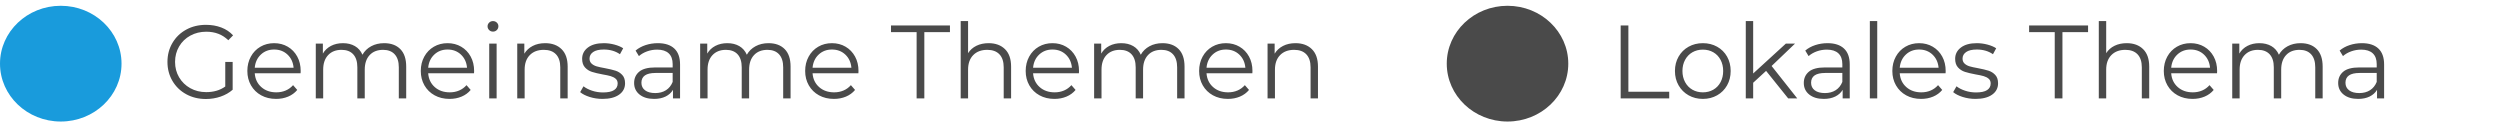 <?xml version="1.0" encoding="UTF-8"?>
<svg width="432px" height="23px" viewBox="0 0 432 23" version="1.1" xmlns="http://www.w3.org/2000/svg" xmlns:xlink="http://www.w3.org/1999/xlink">
    <title>Group 40 Copy 6</title>
    <g id="Page-1" stroke="none" stroke-width="1" fill="none" fill-rule="evenodd">
        <g id="Group-40-Copy-6">
            <path d="M35.578,17.108 C36.466,17.108 37.312,16.97 38.116,16.694 C38.92,16.418 39.616,16.022 40.204,15.506 L40.204,15.506 L40.204,10.7 L38.926,10.7 L38.926,14.948 C38.026,15.596 36.928,15.92 35.632,15.92 C34.612,15.92 33.694,15.692 32.878,15.236 C32.062,14.78 31.42,14.156 30.952,13.364 C30.484,12.572 30.25,11.684 30.25,10.7 C30.25,9.716 30.484,8.825 30.952,8.027 C31.42,7.229 32.065,6.605 32.887,6.155 C33.709,5.705 34.63,5.48 35.65,5.48 C37.186,5.48 38.452,5.972 39.448,6.956 L39.448,6.956 L40.276,6.11 C39.724,5.51 39.046,5.057 38.242,4.751 C37.438,4.445 36.556,4.292 35.596,4.292 C34.324,4.292 33.184,4.568 32.176,5.12 C31.168,5.672 30.376,6.437 29.8,7.415 C29.224,8.393 28.936,9.488 28.936,10.7 C28.936,11.912 29.224,13.007 29.8,13.985 C30.376,14.963 31.168,15.728 32.176,16.28 C33.184,16.832 34.318,17.108 35.578,17.108 Z M47.71,17.09 C48.466,17.09 49.159,16.958 49.789,16.694 C50.419,16.43 50.944,16.046 51.364,15.542 L51.364,15.542 L50.644,14.714 C50.284,15.122 49.858,15.431 49.366,15.641 C48.874,15.851 48.334,15.956 47.746,15.956 C46.702,15.956 45.838,15.653 45.154,15.047 C44.47,14.441 44.092,13.646 44.02,12.662 L44.02,12.662 L51.94,12.662 L51.958,12.266 C51.958,11.33 51.76,10.499 51.364,9.773 C50.968,9.047 50.422,8.48 49.726,8.072 C49.03,7.664 48.244,7.46 47.368,7.46 C46.492,7.46 45.703,7.664 45.001,8.072 C44.299,8.48 43.747,9.05 43.345,9.782 C42.943,10.514 42.742,11.342 42.742,12.266 C42.742,13.19 42.952,14.018 43.372,14.75 C43.792,15.482 44.377,16.055 45.127,16.469 C45.877,16.883 46.738,17.09 47.71,17.09 Z M50.734,11.708 L44.02,11.708 C44.104,10.772 44.455,10.013 45.073,9.431 C45.691,8.849 46.456,8.558 47.368,8.558 C48.292,8.558 49.063,8.849 49.681,9.431 C50.299,10.013 50.65,10.772 50.734,11.708 L50.734,11.708 Z M55.846,17 L55.846,12.032 C55.846,10.964 56.131,10.127 56.701,9.521 C57.271,8.915 58.042,8.612 59.014,8.612 C59.89,8.612 60.565,8.87 61.039,9.386 C61.513,9.902 61.75,10.652 61.75,11.636 L61.75,11.636 L61.75,17 L63.028,17 L63.028,12.032 C63.028,10.964 63.31,10.127 63.874,9.521 C64.438,8.915 65.212,8.612 66.196,8.612 C67.06,8.612 67.729,8.87 68.203,9.386 C68.677,9.902 68.914,10.652 68.914,11.636 L68.914,11.636 L68.914,17 L70.192,17 L70.192,11.51 C70.192,10.178 69.853,9.17 69.175,8.486 C68.497,7.802 67.564,7.46 66.376,7.46 C65.536,7.46 64.789,7.637 64.135,7.991 C63.481,8.345 62.98,8.834 62.632,9.458 C62.344,8.798 61.909,8.3 61.327,7.964 C60.745,7.628 60.058,7.46 59.266,7.46 C58.486,7.46 57.796,7.616 57.196,7.928 C56.596,8.24 56.128,8.684 55.792,9.26 L55.792,9.26 L55.792,7.532 L54.568,7.532 L54.568,17 L55.846,17 Z M77.68,17.09 C78.436,17.09 79.129,16.958 79.759,16.694 C80.389,16.43 80.914,16.046 81.334,15.542 L81.334,15.542 L80.614,14.714 C80.254,15.122 79.828,15.431 79.336,15.641 C78.844,15.851 78.304,15.956 77.716,15.956 C76.672,15.956 75.808,15.653 75.124,15.047 C74.44,14.441 74.062,13.646 73.99,12.662 L73.99,12.662 L81.91,12.662 L81.928,12.266 C81.928,11.33 81.73,10.499 81.334,9.773 C80.938,9.047 80.392,8.48 79.696,8.072 C79,7.664 78.214,7.46 77.338,7.46 C76.462,7.46 75.673,7.664 74.971,8.072 C74.269,8.48 73.717,9.05 73.315,9.782 C72.913,10.514 72.712,11.342 72.712,12.266 C72.712,13.19 72.922,14.018 73.342,14.75 C73.762,15.482 74.347,16.055 75.097,16.469 C75.847,16.883 76.708,17.09 77.68,17.09 Z M80.704,11.708 L73.99,11.708 C74.074,10.772 74.425,10.013 75.043,9.431 C75.661,8.849 76.426,8.558 77.338,8.558 C78.262,8.558 79.033,8.849 79.651,9.431 C80.269,10.013 80.62,10.772 80.704,11.708 L80.704,11.708 Z M85.186,5.462 C85.45,5.462 85.672,5.372 85.852,5.192 C86.032,5.012 86.122,4.79 86.122,4.526 C86.122,4.286 86.032,4.079 85.852,3.905 C85.672,3.731 85.45,3.644 85.186,3.644 C84.922,3.644 84.7,3.734 84.52,3.914 C84.34,4.094 84.25,4.304 84.25,4.544 C84.25,4.796 84.34,5.012 84.52,5.192 C84.7,5.372 84.922,5.462 85.186,5.462 Z M85.816,17 L85.816,7.532 L84.538,7.532 L84.538,17 L85.816,17 Z M90.658,17 L90.658,12.032 C90.658,10.964 90.955,10.127 91.549,9.521 C92.143,8.915 92.95,8.612 93.97,8.612 C94.882,8.612 95.584,8.87 96.076,9.386 C96.568,9.902 96.814,10.652 96.814,11.636 L96.814,11.636 L96.814,17 L98.092,17 L98.092,11.51 C98.092,10.19 97.741,9.185 97.039,8.495 C96.337,7.805 95.392,7.46 94.204,7.46 C93.388,7.46 92.671,7.619 92.053,7.937 C91.435,8.255 90.952,8.702 90.604,9.278 L90.604,9.278 L90.604,7.532 L89.38,7.532 L89.38,17 L90.658,17 Z M104.104,17.09 C105.328,17.09 106.285,16.847 106.975,16.361 C107.665,15.875 108.01,15.218 108.01,14.39 C108.01,13.778 107.848,13.298 107.524,12.95 C107.2,12.602 106.81,12.356 106.354,12.212 C105.898,12.068 105.292,11.924 104.536,11.78 C103.924,11.672 103.444,11.567 103.096,11.465 C102.748,11.363 102.457,11.204 102.223,10.988 C101.989,10.772 101.872,10.484 101.872,10.124 C101.872,9.656 102.079,9.278 102.493,8.99 C102.907,8.702 103.522,8.558 104.338,8.558 C105.418,8.558 106.348,8.828 107.128,9.368 L107.128,9.368 L107.686,8.342 C107.29,8.078 106.786,7.865 106.174,7.703 C105.562,7.541 104.95,7.46 104.338,7.46 C103.162,7.46 102.244,7.712 101.584,8.216 C100.924,8.72 100.594,9.368 100.594,10.16 C100.594,10.796 100.759,11.294 101.089,11.654 C101.419,12.014 101.818,12.269 102.286,12.419 C102.754,12.569 103.372,12.716 104.14,12.86 C104.716,12.956 105.178,13.055 105.526,13.157 C105.874,13.259 106.162,13.409 106.39,13.607 C106.618,13.805 106.732,14.078 106.732,14.426 C106.732,14.918 106.525,15.299 106.111,15.569 C105.697,15.839 105.058,15.974 104.194,15.974 C103.546,15.974 102.922,15.875 102.322,15.677 C101.722,15.479 101.224,15.224 100.828,14.912 L100.828,14.912 L100.252,15.92 C100.648,16.256 101.197,16.535 101.899,16.757 C102.601,16.979 103.336,17.09 104.104,17.09 Z M113.032,17.09 C113.8,17.09 114.463,16.952 115.021,16.676 C115.579,16.4 116.002,16.016 116.29,15.524 L116.29,15.524 L116.29,17 L117.514,17 L117.514,11.132 C117.514,9.92 117.184,9.005 116.524,8.387 C115.864,7.769 114.916,7.46 113.68,7.46 C112.936,7.46 112.228,7.571 111.556,7.793 C110.884,8.015 110.308,8.33 109.828,8.738 L109.828,8.738 L110.404,9.692 C110.8,9.344 111.274,9.071 111.826,8.873 C112.378,8.675 112.954,8.576 113.554,8.576 C114.43,8.576 115.096,8.789 115.552,9.215 C116.008,9.641 116.236,10.262 116.236,11.078 L116.236,11.078 L116.236,11.654 L113.23,11.654 C111.958,11.654 111.031,11.9 110.449,12.392 C109.867,12.884 109.576,13.532 109.576,14.336 C109.576,15.164 109.888,15.83 110.512,16.334 C111.136,16.838 111.976,17.09 113.032,17.09 Z M113.23,16.082 C112.474,16.082 111.886,15.923 111.466,15.605 C111.046,15.287 110.836,14.852 110.836,14.3 C110.836,13.172 111.646,12.608 113.266,12.608 L113.266,12.608 L116.236,12.608 L116.236,14.156 C115.984,14.78 115.6,15.257 115.084,15.587 C114.568,15.917 113.95,16.082 113.23,16.082 Z M122.266,17 L122.266,12.032 C122.266,10.964 122.551,10.127 123.121,9.521 C123.691,8.915 124.462,8.612 125.434,8.612 C126.31,8.612 126.985,8.87 127.459,9.386 C127.933,9.902 128.17,10.652 128.17,11.636 L128.17,11.636 L128.17,17 L129.448,17 L129.448,12.032 C129.448,10.964 129.73,10.127 130.294,9.521 C130.858,8.915 131.632,8.612 132.616,8.612 C133.48,8.612 134.149,8.87 134.623,9.386 C135.097,9.902 135.334,10.652 135.334,11.636 L135.334,11.636 L135.334,17 L136.612,17 L136.612,11.51 C136.612,10.178 136.273,9.17 135.595,8.486 C134.917,7.802 133.984,7.46 132.796,7.46 C131.956,7.46 131.209,7.637 130.555,7.991 C129.901,8.345 129.4,8.834 129.052,9.458 C128.764,8.798 128.329,8.3 127.747,7.964 C127.165,7.628 126.478,7.46 125.686,7.46 C124.906,7.46 124.216,7.616 123.616,7.928 C123.016,8.24 122.548,8.684 122.212,9.26 L122.212,9.26 L122.212,7.532 L120.988,7.532 L120.988,17 L122.266,17 Z M144.1,17.09 C144.856,17.09 145.549,16.958 146.179,16.694 C146.809,16.43 147.334,16.046 147.754,15.542 L147.754,15.542 L147.034,14.714 C146.674,15.122 146.248,15.431 145.756,15.641 C145.264,15.851 144.724,15.956 144.136,15.956 C143.092,15.956 142.228,15.653 141.544,15.047 C140.86,14.441 140.482,13.646 140.41,12.662 L140.41,12.662 L148.33,12.662 L148.348,12.266 C148.348,11.33 148.15,10.499 147.754,9.773 C147.358,9.047 146.812,8.48 146.116,8.072 C145.42,7.664 144.634,7.46 143.758,7.46 C142.882,7.46 142.093,7.664 141.391,8.072 C140.689,8.48 140.137,9.05 139.735,9.782 C139.333,10.514 139.132,11.342 139.132,12.266 C139.132,13.19 139.342,14.018 139.762,14.75 C140.182,15.482 140.767,16.055 141.517,16.469 C142.267,16.883 143.128,17.09 144.1,17.09 Z M147.124,11.708 L140.41,11.708 C140.494,10.772 140.845,10.013 141.463,9.431 C142.081,8.849 142.846,8.558 143.758,8.558 C144.682,8.558 145.453,8.849 146.071,9.431 C146.689,10.013 147.04,10.772 147.124,11.708 L147.124,11.708 Z M159.724,17 L159.724,5.552 L164.152,5.552 L164.152,4.4 L153.964,4.4 L153.964,5.552 L158.392,5.552 L158.392,17 L159.724,17 Z M167.284,17 L167.284,12.032 C167.284,10.964 167.581,10.127 168.175,9.521 C168.769,8.915 169.576,8.612 170.596,8.612 C171.508,8.612 172.21,8.87 172.702,9.386 C173.194,9.902 173.44,10.652 173.44,11.636 L173.44,11.636 L173.44,17 L174.718,17 L174.718,11.51 C174.718,10.19 174.367,9.185 173.665,8.495 C172.963,7.805 172.018,7.46 170.83,7.46 C170.038,7.46 169.336,7.61 168.724,7.91 C168.112,8.21 167.632,8.636 167.284,9.188 L167.284,9.188 L167.284,3.644 L166.006,3.644 L166.006,17 L167.284,17 Z M182.206,17.09 C182.962,17.09 183.655,16.958 184.285,16.694 C184.915,16.43 185.44,16.046 185.86,15.542 L185.86,15.542 L185.14,14.714 C184.78,15.122 184.354,15.431 183.862,15.641 C183.37,15.851 182.83,15.956 182.242,15.956 C181.198,15.956 180.334,15.653 179.65,15.047 C178.966,14.441 178.588,13.646 178.516,12.662 L178.516,12.662 L186.436,12.662 L186.454,12.266 C186.454,11.33 186.256,10.499 185.86,9.773 C185.464,9.047 184.918,8.48 184.222,8.072 C183.526,7.664 182.74,7.46 181.864,7.46 C180.988,7.46 180.199,7.664 179.497,8.072 C178.795,8.48 178.243,9.05 177.841,9.782 C177.439,10.514 177.238,11.342 177.238,12.266 C177.238,13.19 177.448,14.018 177.868,14.75 C178.288,15.482 178.873,16.055 179.623,16.469 C180.373,16.883 181.234,17.09 182.206,17.09 Z M185.23,11.708 L178.516,11.708 C178.6,10.772 178.951,10.013 179.569,9.431 C180.187,8.849 180.952,8.558 181.864,8.558 C182.788,8.558 183.559,8.849 184.177,9.431 C184.795,10.013 185.146,10.772 185.23,11.708 L185.23,11.708 Z M190.342,17 L190.342,12.032 C190.342,10.964 190.627,10.127 191.197,9.521 C191.767,8.915 192.538,8.612 193.51,8.612 C194.386,8.612 195.061,8.87 195.535,9.386 C196.009,9.902 196.246,10.652 196.246,11.636 L196.246,11.636 L196.246,17 L197.524,17 L197.524,12.032 C197.524,10.964 197.806,10.127 198.37,9.521 C198.934,8.915 199.708,8.612 200.692,8.612 C201.556,8.612 202.225,8.87 202.699,9.386 C203.173,9.902 203.41,10.652 203.41,11.636 L203.41,11.636 L203.41,17 L204.688,17 L204.688,11.51 C204.688,10.178 204.349,9.17 203.671,8.486 C202.993,7.802 202.06,7.46 200.872,7.46 C200.032,7.46 199.285,7.637 198.631,7.991 C197.977,8.345 197.476,8.834 197.128,9.458 C196.84,8.798 196.405,8.3 195.823,7.964 C195.241,7.628 194.554,7.46 193.762,7.46 C192.982,7.46 192.292,7.616 191.692,7.928 C191.092,8.24 190.624,8.684 190.288,9.26 L190.288,9.26 L190.288,7.532 L189.064,7.532 L189.064,17 L190.342,17 Z M212.176,17.09 C212.932,17.09 213.625,16.958 214.255,16.694 C214.885,16.43 215.41,16.046 215.83,15.542 L215.83,15.542 L215.11,14.714 C214.75,15.122 214.324,15.431 213.832,15.641 C213.34,15.851 212.8,15.956 212.212,15.956 C211.168,15.956 210.304,15.653 209.62,15.047 C208.936,14.441 208.558,13.646 208.486,12.662 L208.486,12.662 L216.406,12.662 L216.424,12.266 C216.424,11.33 216.226,10.499 215.83,9.773 C215.434,9.047 214.888,8.48 214.192,8.072 C213.496,7.664 212.71,7.46 211.834,7.46 C210.958,7.46 210.169,7.664 209.467,8.072 C208.765,8.48 208.213,9.05 207.811,9.782 C207.409,10.514 207.208,11.342 207.208,12.266 C207.208,13.19 207.418,14.018 207.838,14.75 C208.258,15.482 208.843,16.055 209.593,16.469 C210.343,16.883 211.204,17.09 212.176,17.09 Z M215.2,11.708 L208.486,11.708 C208.57,10.772 208.921,10.013 209.539,9.431 C210.157,8.849 210.922,8.558 211.834,8.558 C212.758,8.558 213.529,8.849 214.147,9.431 C214.765,10.013 215.116,10.772 215.2,11.708 L215.2,11.708 Z M220.312,17 L220.312,12.032 C220.312,10.964 220.609,10.127 221.203,9.521 C221.797,8.915 222.604,8.612 223.624,8.612 C224.536,8.612 225.238,8.87 225.73,9.386 C226.222,9.902 226.468,10.652 226.468,11.636 L226.468,11.636 L226.468,17 L227.746,17 L227.746,11.51 C227.746,10.19 227.395,9.185 226.693,8.495 C225.991,7.805 225.046,7.46 223.858,7.46 C223.042,7.46 222.325,7.619 221.707,7.937 C221.089,8.255 220.606,8.702 220.258,9.278 L220.258,9.278 L220.258,7.532 L219.034,7.532 L219.034,17 L220.312,17 Z" id="GemeinsameThemen" fill="#4A4A4A" fill-rule="nonzero"></path>
            <path d="M288.44,17 L288.44,15.848 L281.384,15.848 L281.384,4.4 L280.052,4.4 L280.052,17 L288.44,17 Z M294.254,17.09 C295.166,17.09 295.988,16.883 296.72,16.469 C297.452,16.055 298.025,15.482 298.439,14.75 C298.853,14.018 299.06,13.19 299.06,12.266 C299.06,11.342 298.853,10.514 298.439,9.782 C298.025,9.05 297.452,8.48 296.72,8.072 C295.988,7.664 295.166,7.46 294.254,7.46 C293.342,7.46 292.52,7.664 291.788,8.072 C291.056,8.48 290.48,9.05 290.06,9.782 C289.64,10.514 289.43,11.342 289.43,12.266 C289.43,13.19 289.64,14.018 290.06,14.75 C290.48,15.482 291.056,16.055 291.788,16.469 C292.52,16.883 293.342,17.09 294.254,17.09 Z M294.254,15.956 C293.582,15.956 292.979,15.803 292.445,15.497 C291.911,15.191 291.491,14.756 291.185,14.192 C290.879,13.628 290.726,12.986 290.726,12.266 C290.726,11.546 290.879,10.904 291.185,10.34 C291.491,9.776 291.911,9.341 292.445,9.035 C292.979,8.729 293.582,8.576 294.254,8.576 C294.926,8.576 295.529,8.729 296.063,9.035 C296.597,9.341 297.014,9.776 297.314,10.34 C297.614,10.904 297.764,11.546 297.764,12.266 C297.764,12.986 297.614,13.628 297.314,14.192 C297.014,14.756 296.597,15.191 296.063,15.497 C295.529,15.803 294.926,15.956 294.254,15.956 Z M302.948,17 L302.948,14.3 L305.18,12.248 L308.996,17 L310.562,17 L306.134,11.402 L310.184,7.532 L308.6,7.532 L302.948,12.698 L302.948,3.644 L301.67,3.644 L301.67,17 L302.948,17 Z M315.152,17.09 C315.92,17.09 316.583,16.952 317.141,16.676 C317.699,16.4 318.122,16.016 318.41,15.524 L318.41,15.524 L318.41,17 L319.634,17 L319.634,11.132 C319.634,9.92 319.304,9.005 318.644,8.387 C317.984,7.769 317.036,7.46 315.8,7.46 C315.056,7.46 314.348,7.571 313.676,7.793 C313.004,8.015 312.428,8.33 311.948,8.738 L311.948,8.738 L312.524,9.692 C312.92,9.344 313.394,9.071 313.946,8.873 C314.498,8.675 315.074,8.576 315.674,8.576 C316.55,8.576 317.216,8.789 317.672,9.215 C318.128,9.641 318.356,10.262 318.356,11.078 L318.356,11.078 L318.356,11.654 L315.35,11.654 C314.078,11.654 313.151,11.9 312.569,12.392 C311.987,12.884 311.696,13.532 311.696,14.336 C311.696,15.164 312.008,15.83 312.632,16.334 C313.256,16.838 314.096,17.09 315.152,17.09 Z M315.35,16.082 C314.594,16.082 314.006,15.923 313.586,15.605 C313.166,15.287 312.956,14.852 312.956,14.3 C312.956,13.172 313.766,12.608 315.386,12.608 L315.386,12.608 L318.356,12.608 L318.356,14.156 C318.104,14.78 317.72,15.257 317.204,15.587 C316.688,15.917 316.07,16.082 315.35,16.082 Z M324.386,17 L324.386,3.644 L323.108,3.644 L323.108,17 L324.386,17 Z M331.964,17.09 C332.72,17.09 333.413,16.958 334.043,16.694 C334.673,16.43 335.198,16.046 335.618,15.542 L335.618,15.542 L334.898,14.714 C334.538,15.122 334.112,15.431 333.62,15.641 C333.128,15.851 332.588,15.956 332,15.956 C330.956,15.956 330.092,15.653 329.408,15.047 C328.724,14.441 328.346,13.646 328.274,12.662 L328.274,12.662 L336.194,12.662 L336.212,12.266 C336.212,11.33 336.014,10.499 335.618,9.773 C335.222,9.047 334.676,8.48 333.98,8.072 C333.284,7.664 332.498,7.46 331.622,7.46 C330.746,7.46 329.957,7.664 329.255,8.072 C328.553,8.48 328.001,9.05 327.599,9.782 C327.197,10.514 326.996,11.342 326.996,12.266 C326.996,13.19 327.206,14.018 327.626,14.75 C328.046,15.482 328.631,16.055 329.381,16.469 C330.131,16.883 330.992,17.09 331.964,17.09 Z M334.988,11.708 L328.274,11.708 C328.358,10.772 328.709,10.013 329.327,9.431 C329.945,8.849 330.71,8.558 331.622,8.558 C332.546,8.558 333.317,8.849 333.935,9.431 C334.553,10.013 334.904,10.772 334.988,11.708 L334.988,11.708 Z M341.36,17.09 C342.584,17.09 343.541,16.847 344.231,16.361 C344.921,15.875 345.266,15.218 345.266,14.39 C345.266,13.778 345.104,13.298 344.78,12.95 C344.456,12.602 344.066,12.356 343.61,12.212 C343.154,12.068 342.548,11.924 341.792,11.78 C341.18,11.672 340.7,11.567 340.352,11.465 C340.004,11.363 339.713,11.204 339.479,10.988 C339.245,10.772 339.128,10.484 339.128,10.124 C339.128,9.656 339.335,9.278 339.749,8.99 C340.163,8.702 340.778,8.558 341.594,8.558 C342.674,8.558 343.604,8.828 344.384,9.368 L344.384,9.368 L344.942,8.342 C344.546,8.078 344.042,7.865 343.43,7.703 C342.818,7.541 342.206,7.46 341.594,7.46 C340.418,7.46 339.5,7.712 338.84,8.216 C338.18,8.72 337.85,9.368 337.85,10.16 C337.85,10.796 338.015,11.294 338.345,11.654 C338.675,12.014 339.074,12.269 339.542,12.419 C340.01,12.569 340.628,12.716 341.396,12.86 C341.972,12.956 342.434,13.055 342.782,13.157 C343.13,13.259 343.418,13.409 343.646,13.607 C343.874,13.805 343.988,14.078 343.988,14.426 C343.988,14.918 343.781,15.299 343.367,15.569 C342.953,15.839 342.314,15.974 341.45,15.974 C340.802,15.974 340.178,15.875 339.578,15.677 C338.978,15.479 338.48,15.224 338.084,14.912 L338.084,14.912 L337.508,15.92 C337.904,16.256 338.453,16.535 339.155,16.757 C339.857,16.979 340.592,17.09 341.36,17.09 Z M356.39,17 L356.39,5.552 L360.818,5.552 L360.818,4.4 L350.63,4.4 L350.63,5.552 L355.058,5.552 L355.058,17 L356.39,17 Z M363.95,17 L363.95,12.032 C363.95,10.964 364.247,10.127 364.841,9.521 C365.435,8.915 366.242,8.612 367.262,8.612 C368.174,8.612 368.876,8.87 369.368,9.386 C369.86,9.902 370.106,10.652 370.106,11.636 L370.106,11.636 L370.106,17 L371.384,17 L371.384,11.51 C371.384,10.19 371.033,9.185 370.331,8.495 C369.629,7.805 368.684,7.46 367.496,7.46 C366.704,7.46 366.002,7.61 365.39,7.91 C364.778,8.21 364.298,8.636 363.95,9.188 L363.95,9.188 L363.95,3.644 L362.672,3.644 L362.672,17 L363.95,17 Z M378.872,17.09 C379.628,17.09 380.321,16.958 380.951,16.694 C381.581,16.43 382.106,16.046 382.526,15.542 L382.526,15.542 L381.806,14.714 C381.446,15.122 381.02,15.431 380.528,15.641 C380.036,15.851 379.496,15.956 378.908,15.956 C377.864,15.956 377,15.653 376.316,15.047 C375.632,14.441 375.254,13.646 375.182,12.662 L375.182,12.662 L383.102,12.662 L383.12,12.266 C383.12,11.33 382.922,10.499 382.526,9.773 C382.13,9.047 381.584,8.48 380.888,8.072 C380.192,7.664 379.406,7.46 378.53,7.46 C377.654,7.46 376.865,7.664 376.163,8.072 C375.461,8.48 374.909,9.05 374.507,9.782 C374.105,10.514 373.904,11.342 373.904,12.266 C373.904,13.19 374.114,14.018 374.534,14.75 C374.954,15.482 375.539,16.055 376.289,16.469 C377.039,16.883 377.9,17.09 378.872,17.09 Z M381.896,11.708 L375.182,11.708 C375.266,10.772 375.617,10.013 376.235,9.431 C376.853,8.849 377.618,8.558 378.53,8.558 C379.454,8.558 380.225,8.849 380.843,9.431 C381.461,10.013 381.812,10.772 381.896,11.708 L381.896,11.708 Z M387.008,17 L387.008,12.032 C387.008,10.964 387.293,10.127 387.863,9.521 C388.433,8.915 389.204,8.612 390.176,8.612 C391.052,8.612 391.727,8.87 392.201,9.386 C392.675,9.902 392.912,10.652 392.912,11.636 L392.912,11.636 L392.912,17 L394.19,17 L394.19,12.032 C394.19,10.964 394.472,10.127 395.036,9.521 C395.6,8.915 396.374,8.612 397.358,8.612 C398.222,8.612 398.891,8.87 399.365,9.386 C399.839,9.902 400.076,10.652 400.076,11.636 L400.076,11.636 L400.076,17 L401.354,17 L401.354,11.51 C401.354,10.178 401.015,9.17 400.337,8.486 C399.659,7.802 398.726,7.46 397.538,7.46 C396.698,7.46 395.951,7.637 395.297,7.991 C394.643,8.345 394.142,8.834 393.794,9.458 C393.506,8.798 393.071,8.3 392.489,7.964 C391.907,7.628 391.22,7.46 390.428,7.46 C389.648,7.46 388.958,7.616 388.358,7.928 C387.758,8.24 387.29,8.684 386.954,9.26 L386.954,9.26 L386.954,7.532 L385.73,7.532 L385.73,17 L387.008,17 Z M407.492,17.09 C408.26,17.09 408.923,16.952 409.481,16.676 C410.039,16.4 410.462,16.016 410.75,15.524 L410.75,15.524 L410.75,17 L411.974,17 L411.974,11.132 C411.974,9.92 411.644,9.005 410.984,8.387 C410.324,7.769 409.376,7.46 408.14,7.46 C407.396,7.46 406.688,7.571 406.016,7.793 C405.344,8.015 404.768,8.33 404.288,8.738 L404.288,8.738 L404.864,9.692 C405.26,9.344 405.734,9.071 406.286,8.873 C406.838,8.675 407.414,8.576 408.014,8.576 C408.89,8.576 409.556,8.789 410.012,9.215 C410.468,9.641 410.696,10.262 410.696,11.078 L410.696,11.078 L410.696,11.654 L407.69,11.654 C406.418,11.654 405.491,11.9 404.909,12.392 C404.327,12.884 404.036,13.532 404.036,14.336 C404.036,15.164 404.348,15.83 404.972,16.334 C405.596,16.838 406.436,17.09 407.492,17.09 Z M407.69,16.082 C406.934,16.082 406.346,15.923 405.926,15.605 C405.506,15.287 405.296,14.852 405.296,14.3 C405.296,13.172 406.106,12.608 407.726,12.608 L407.726,12.608 L410.696,12.608 L410.696,14.156 C410.444,14.78 410.06,15.257 409.544,15.587 C409.028,15.917 408.41,16.082 407.69,16.082 Z" id="LokalesThema" fill="#4A4A4A" fill-rule="nonzero"></path>
            <ellipse id="Oval" fill="#199BDC" cx="10.5" cy="11" rx="10.5" ry="10"></ellipse>
            <ellipse id="Oval-Copy-16" fill="#4A4A4A" cx="260.5" cy="11" rx="10.5" ry="10"></ellipse>
        </g>
    </g>
</svg>